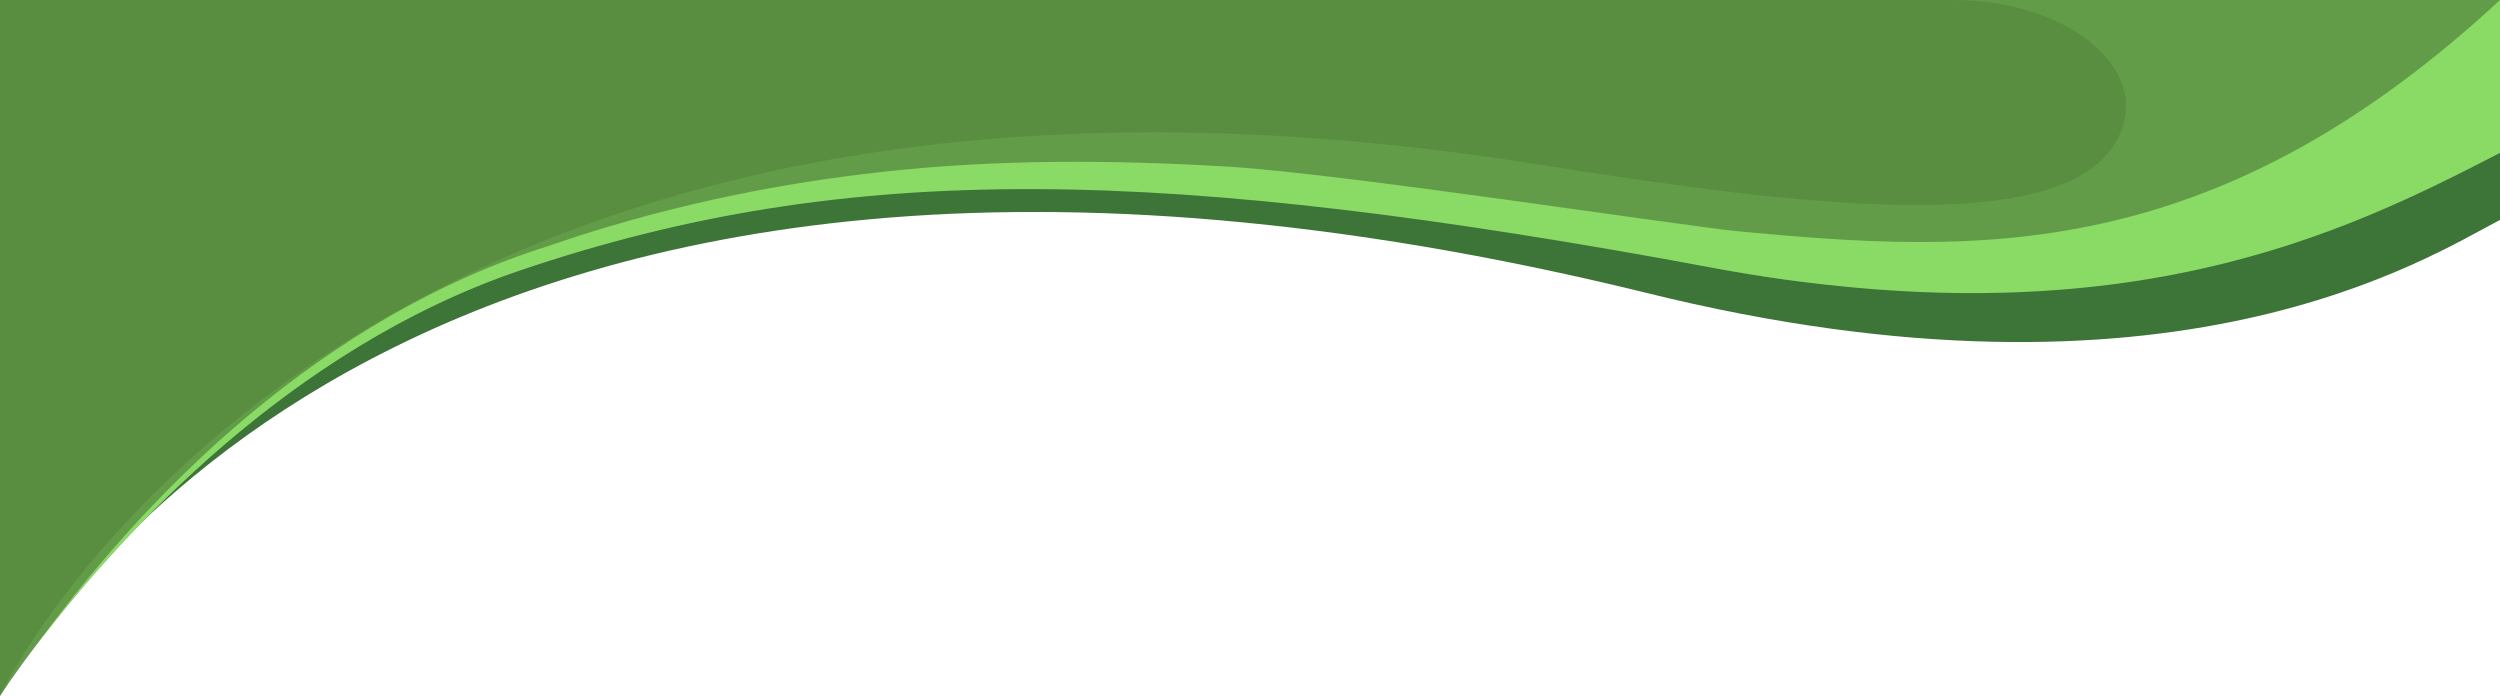 <svg xmlns="http://www.w3.org/2000/svg" xmlns:xlink="http://www.w3.org/1999/xlink" viewBox="0 0 1920 534.29"><defs><style>.cls-1{fill:#3d7438;}.cls-2{fill:#629c48;}.cls-3{fill:url(#linear-gradient);}.cls-4{fill:#8adb65;}.cls-5{fill:#598e41;}</style><linearGradient id="linear-gradient" x1="1971.47" y1="330.74" x2="873.09" y2="425.6" gradientUnits="userSpaceOnUse"><stop offset="0" stop-color="#b0d369"/><stop offset="1" stop-color="#709e5c"/></linearGradient></defs><g id="Layer_1" data-name="Layer 1"><path class="cls-1" d="M1920,0H0V534.29C30.07,489.6,311.14-8.54,1263.3,224.65c406.45,101,602.71-27.88,656.7-55.75Z"/><path class="cls-2" d="M1920,0H0V534.29C36.49,480.07,182.07,281.2,399.78,207.51c253.11-85.67,496.48-83.72,915.08-1.95C1583.2,258,1799.31,180.07,1920,117.35Z"/><path class="cls-3" d="M20,506c3.48-4.92,7.3-9.6,10.86-14.47C26.92,496.68,23.32,501.49,20,506Z"/><path class="cls-4" d="M1920,0c-220.72,204.45-402.76,194.71-583.78,177.77-42.55-4-304.06-44.29-392.21-49.74-88.08-5.26-176.92-5.85-265,3.83-88.05,9.53-175.11,28.37-258.4,57.26C335.82,215.7,258.44,262.66,191.13,318.8,130.56,369.58,77.28,428.22,30.83,491.57c61.43-80.17,191.09-223.86,369-284.06,253.11-85.67,495.72-79.73,915.08-1.95,312.58,58,484.49-25.52,605.14-88.25Z"/><path class="cls-5" d="M1183.17,126.58C1386.4,159.1,1573.39,180,1621,115c40.26-55-28-115-120-115H0V534.29S261.08-20.95,1183.17,126.58Z"/></g></svg>